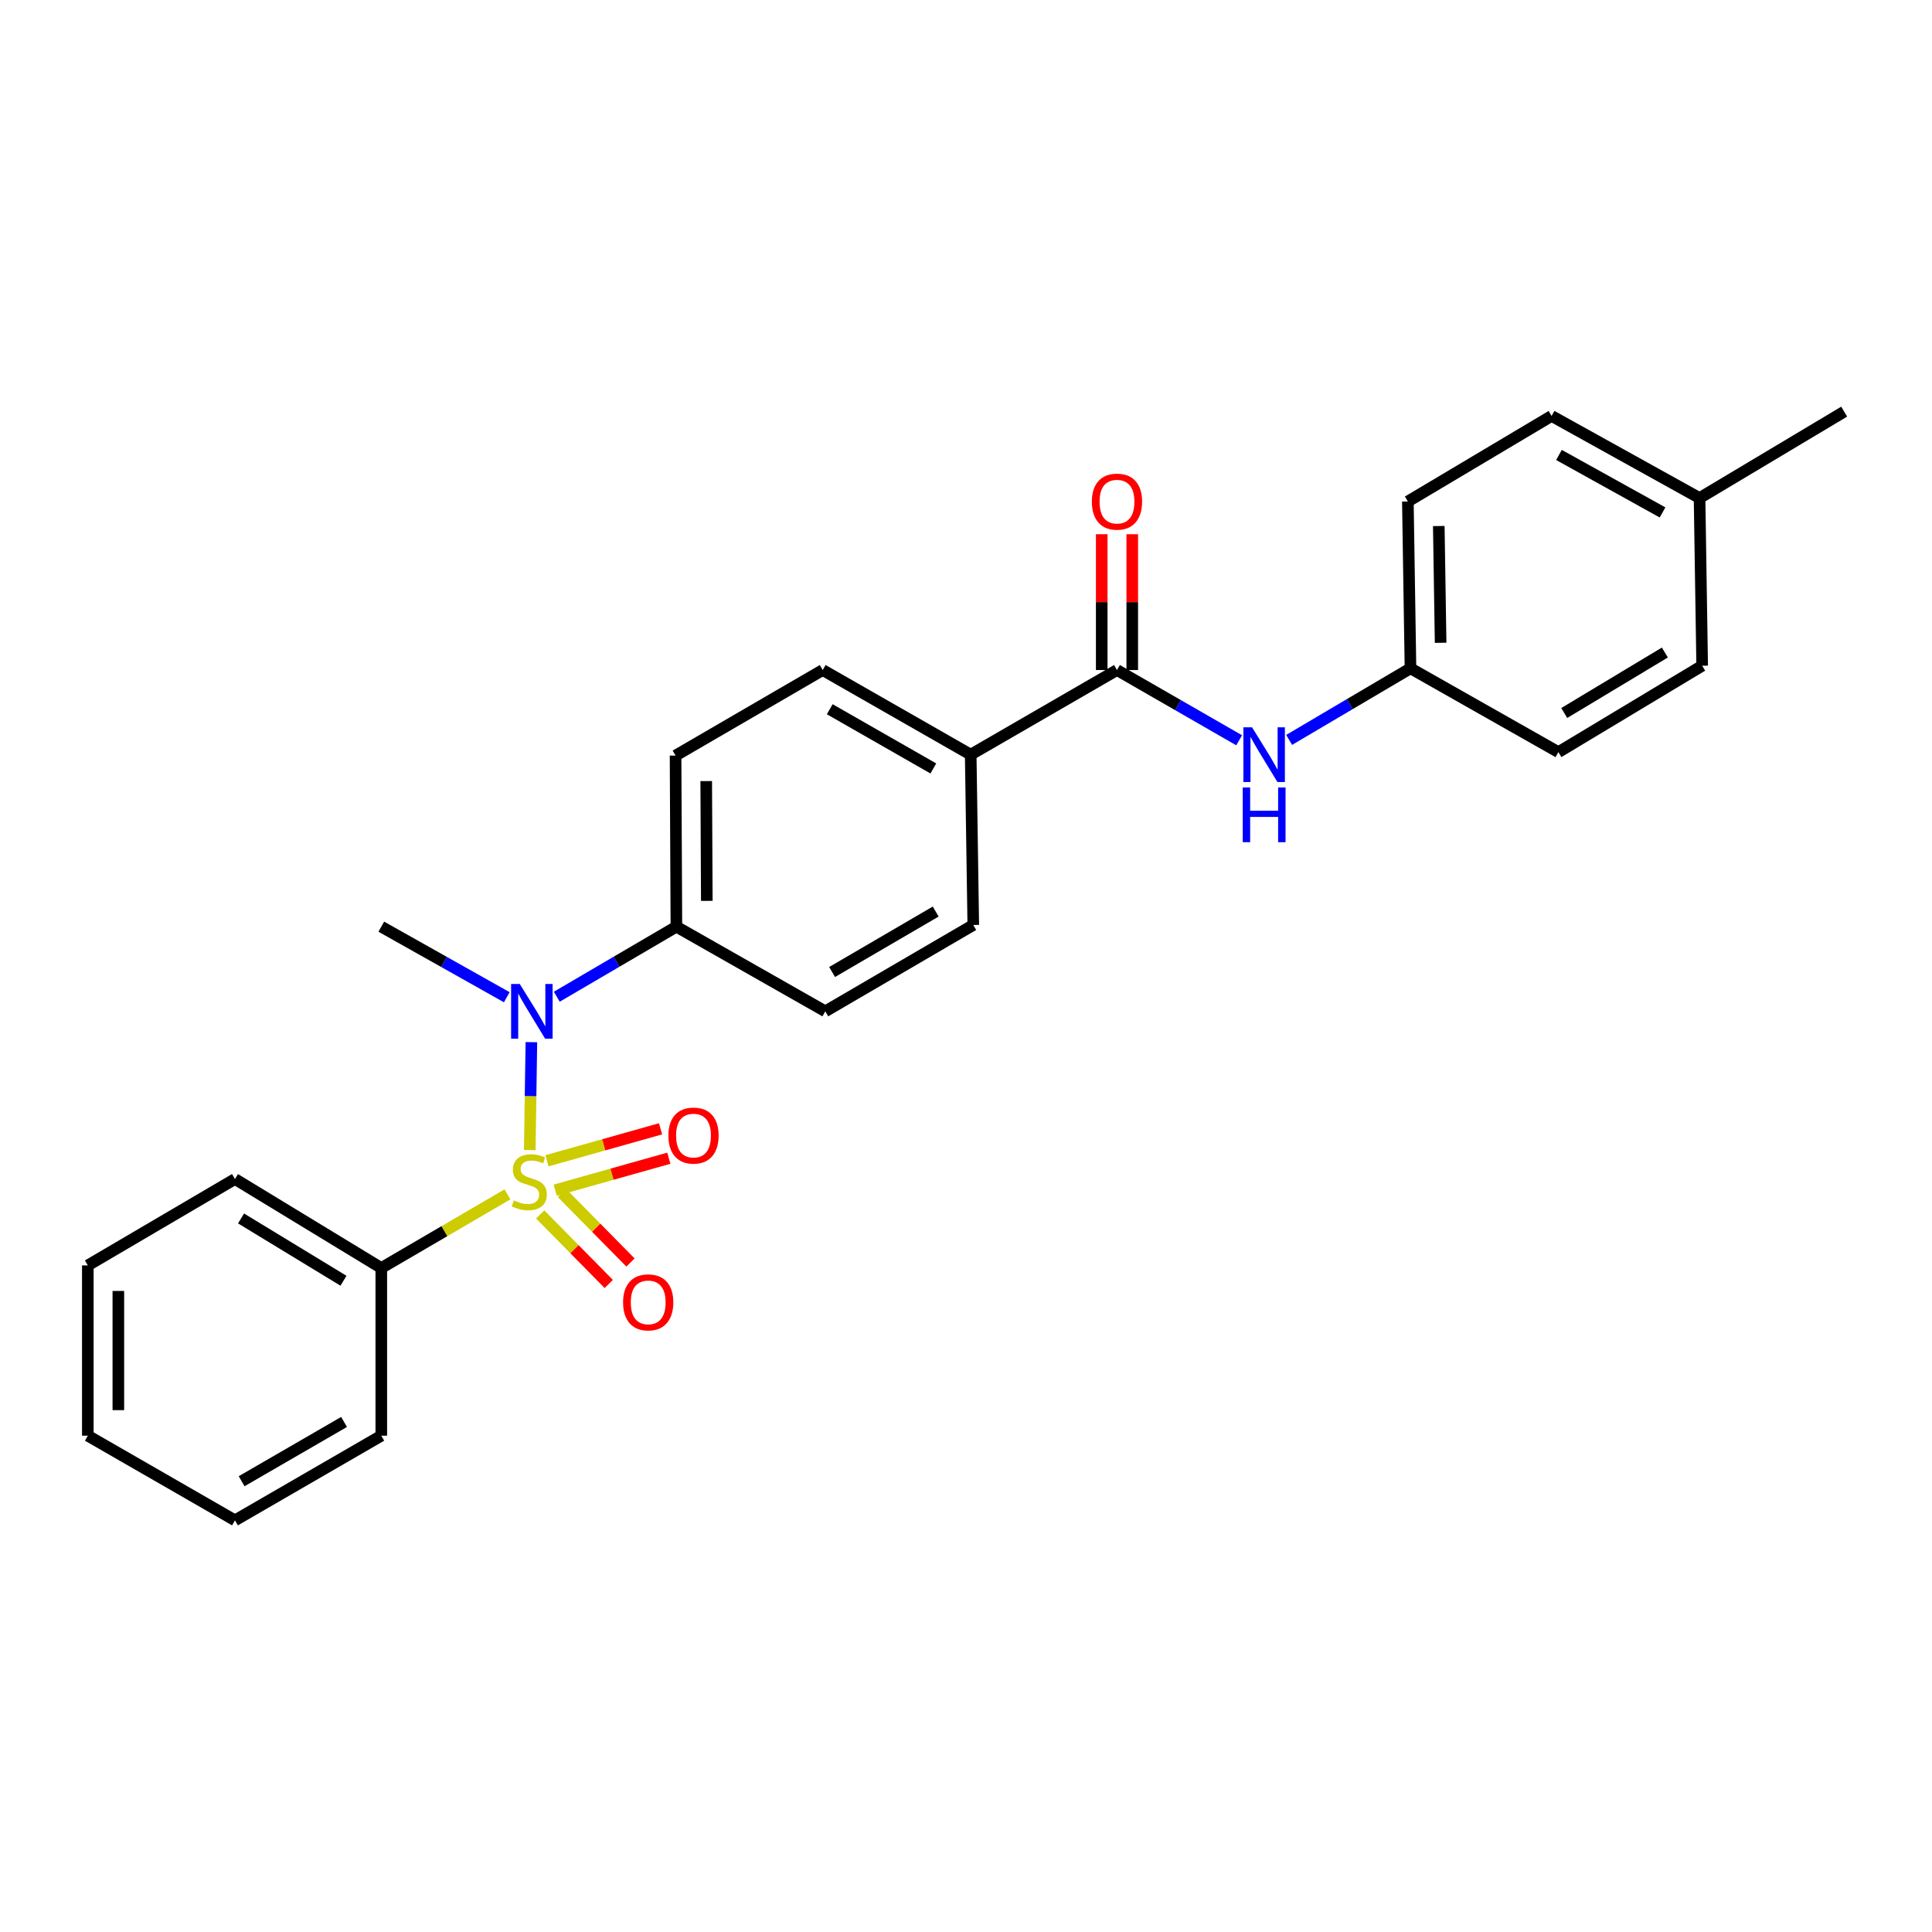 <?xml version='1.0' encoding='iso-8859-1'?>
<svg version='1.1' baseProfile='full'
              xmlns='http://www.w3.org/2000/svg'
                      xmlns:rdkit='http://www.rdkit.org/xml'
                      xmlns:xlink='http://www.w3.org/1999/xlink'
                  xml:space='preserve'
width='1000px' height='1000px' viewBox='0 0 1000 1000'>
<!-- END OF HEADER -->
<rect style='opacity:1.0;fill:#FFFFFF;stroke:none' width='1000' height='1000' x='0' y='0'> </rect>
<path class='bond-0' d='M 274.199,595.282 L 274.622,567.35' style='fill:none;fill-rule:evenodd;stroke:#CCCC00;stroke-width:6px;stroke-linecap:butt;stroke-linejoin:miter;stroke-opacity:1' />
<path class='bond-0' d='M 274.622,567.35 L 275.045,539.418' style='fill:none;fill-rule:evenodd;stroke:#0000FF;stroke-width:6px;stroke-linecap:butt;stroke-linejoin:miter;stroke-opacity:1' />
<path class='bond-3' d='M 279.597,628.584 L 297.343,646.579' style='fill:none;fill-rule:evenodd;stroke:#CCCC00;stroke-width:6px;stroke-linecap:butt;stroke-linejoin:miter;stroke-opacity:1' />
<path class='bond-3' d='M 297.343,646.579 L 315.09,664.573' style='fill:none;fill-rule:evenodd;stroke:#FF0000;stroke-width:6px;stroke-linecap:butt;stroke-linejoin:miter;stroke-opacity:1' />
<path class='bond-3' d='M 290.851,617.486 L 308.597,635.48' style='fill:none;fill-rule:evenodd;stroke:#CCCC00;stroke-width:6px;stroke-linecap:butt;stroke-linejoin:miter;stroke-opacity:1' />
<path class='bond-3' d='M 308.597,635.48 L 326.343,653.474' style='fill:none;fill-rule:evenodd;stroke:#FF0000;stroke-width:6px;stroke-linecap:butt;stroke-linejoin:miter;stroke-opacity:1' />
<path class='bond-4' d='M 287.38,616.037 L 316.783,607.764' style='fill:none;fill-rule:evenodd;stroke:#CCCC00;stroke-width:6px;stroke-linecap:butt;stroke-linejoin:miter;stroke-opacity:1' />
<path class='bond-4' d='M 316.783,607.764 L 346.186,599.491' style='fill:none;fill-rule:evenodd;stroke:#FF0000;stroke-width:6px;stroke-linecap:butt;stroke-linejoin:miter;stroke-opacity:1' />
<path class='bond-4' d='M 283.099,600.822 L 312.502,592.549' style='fill:none;fill-rule:evenodd;stroke:#CCCC00;stroke-width:6px;stroke-linecap:butt;stroke-linejoin:miter;stroke-opacity:1' />
<path class='bond-4' d='M 312.502,592.549 L 341.905,584.276' style='fill:none;fill-rule:evenodd;stroke:#FF0000;stroke-width:6px;stroke-linecap:butt;stroke-linejoin:miter;stroke-opacity:1' />
<path class='bond-5' d='M 262.655,618.2 L 230.005,637.259' style='fill:none;fill-rule:evenodd;stroke:#CCCC00;stroke-width:6px;stroke-linecap:butt;stroke-linejoin:miter;stroke-opacity:1' />
<path class='bond-5' d='M 230.005,637.259 L 197.356,656.318' style='fill:none;fill-rule:evenodd;stroke:#000000;stroke-width:6px;stroke-linecap:butt;stroke-linejoin:miter;stroke-opacity:1' />
<path class='bond-6' d='M 288.194,515.903 L 319.147,497.774' style='fill:none;fill-rule:evenodd;stroke:#0000FF;stroke-width:6px;stroke-linecap:butt;stroke-linejoin:miter;stroke-opacity:1' />
<path class='bond-6' d='M 319.147,497.774 L 350.101,479.646' style='fill:none;fill-rule:evenodd;stroke:#000000;stroke-width:6px;stroke-linecap:butt;stroke-linejoin:miter;stroke-opacity:1' />
<path class='bond-17' d='M 262.312,516.167 L 229.834,497.907' style='fill:none;fill-rule:evenodd;stroke:#0000FF;stroke-width:6px;stroke-linecap:butt;stroke-linejoin:miter;stroke-opacity:1' />
<path class='bond-17' d='M 229.834,497.907 L 197.356,479.646' style='fill:none;fill-rule:evenodd;stroke:#000000;stroke-width:6px;stroke-linecap:butt;stroke-linejoin:miter;stroke-opacity:1' />
<path class='bond-1' d='M 578.15,346.808 L 502.432,390.607' style='fill:none;fill-rule:evenodd;stroke:#000000;stroke-width:6px;stroke-linecap:butt;stroke-linejoin:miter;stroke-opacity:1' />
<path class='bond-2' d='M 578.15,346.808 L 609.765,364.988' style='fill:none;fill-rule:evenodd;stroke:#000000;stroke-width:6px;stroke-linecap:butt;stroke-linejoin:miter;stroke-opacity:1' />
<path class='bond-2' d='M 609.765,364.988 L 641.38,383.168' style='fill:none;fill-rule:evenodd;stroke:#0000FF;stroke-width:6px;stroke-linecap:butt;stroke-linejoin:miter;stroke-opacity:1' />
<path class='bond-8' d='M 586.053,346.808 L 586.053,311.659' style='fill:none;fill-rule:evenodd;stroke:#000000;stroke-width:6px;stroke-linecap:butt;stroke-linejoin:miter;stroke-opacity:1' />
<path class='bond-8' d='M 586.053,311.659 L 586.053,276.51' style='fill:none;fill-rule:evenodd;stroke:#FF0000;stroke-width:6px;stroke-linecap:butt;stroke-linejoin:miter;stroke-opacity:1' />
<path class='bond-8' d='M 570.248,346.808 L 570.248,311.659' style='fill:none;fill-rule:evenodd;stroke:#000000;stroke-width:6px;stroke-linecap:butt;stroke-linejoin:miter;stroke-opacity:1' />
<path class='bond-8' d='M 570.248,311.659 L 570.248,276.51' style='fill:none;fill-rule:evenodd;stroke:#FF0000;stroke-width:6px;stroke-linecap:butt;stroke-linejoin:miter;stroke-opacity:1' />
<path class='bond-13' d='M 667.255,382.972 L 698.658,364.442' style='fill:none;fill-rule:evenodd;stroke:#0000FF;stroke-width:6px;stroke-linecap:butt;stroke-linejoin:miter;stroke-opacity:1' />
<path class='bond-13' d='M 698.658,364.442 L 730.061,345.912' style='fill:none;fill-rule:evenodd;stroke:#000000;stroke-width:6px;stroke-linecap:butt;stroke-linejoin:miter;stroke-opacity:1' />
<path class='bond-20' d='M 197.356,656.318 L 121.62,610.254' style='fill:none;fill-rule:evenodd;stroke:#000000;stroke-width:6px;stroke-linecap:butt;stroke-linejoin:miter;stroke-opacity:1' />
<path class='bond-20' d='M 177.782,662.913 L 124.767,630.667' style='fill:none;fill-rule:evenodd;stroke:#000000;stroke-width:6px;stroke-linecap:butt;stroke-linejoin:miter;stroke-opacity:1' />
<path class='bond-21' d='M 197.356,656.318 L 197.356,743.109' style='fill:none;fill-rule:evenodd;stroke:#000000;stroke-width:6px;stroke-linecap:butt;stroke-linejoin:miter;stroke-opacity:1' />
<path class='bond-9' d='M 350.101,479.646 L 349.67,391.081' style='fill:none;fill-rule:evenodd;stroke:#000000;stroke-width:6px;stroke-linecap:butt;stroke-linejoin:miter;stroke-opacity:1' />
<path class='bond-9' d='M 365.842,466.284 L 365.54,404.289' style='fill:none;fill-rule:evenodd;stroke:#000000;stroke-width:6px;stroke-linecap:butt;stroke-linejoin:miter;stroke-opacity:1' />
<path class='bond-10' d='M 350.101,479.646 L 427.171,523.463' style='fill:none;fill-rule:evenodd;stroke:#000000;stroke-width:6px;stroke-linecap:butt;stroke-linejoin:miter;stroke-opacity:1' />
<path class='bond-7' d='M 502.432,390.607 L 503.767,478.768' style='fill:none;fill-rule:evenodd;stroke:#000000;stroke-width:6px;stroke-linecap:butt;stroke-linejoin:miter;stroke-opacity:1' />
<path class='bond-27' d='M 502.432,390.607 L 425.836,346.808' style='fill:none;fill-rule:evenodd;stroke:#000000;stroke-width:6px;stroke-linecap:butt;stroke-linejoin:miter;stroke-opacity:1' />
<path class='bond-27' d='M 483.097,397.758 L 429.48,367.098' style='fill:none;fill-rule:evenodd;stroke:#000000;stroke-width:6px;stroke-linecap:butt;stroke-linejoin:miter;stroke-opacity:1' />
<path class='bond-12' d='M 349.67,391.081 L 425.836,346.808' style='fill:none;fill-rule:evenodd;stroke:#000000;stroke-width:6px;stroke-linecap:butt;stroke-linejoin:miter;stroke-opacity:1' />
<path class='bond-11' d='M 427.171,523.463 L 503.767,478.768' style='fill:none;fill-rule:evenodd;stroke:#000000;stroke-width:6px;stroke-linecap:butt;stroke-linejoin:miter;stroke-opacity:1' />
<path class='bond-11' d='M 430.694,503.107 L 484.312,471.82' style='fill:none;fill-rule:evenodd;stroke:#000000;stroke-width:6px;stroke-linecap:butt;stroke-linejoin:miter;stroke-opacity:1' />
<path class='bond-15' d='M 730.061,345.912 L 806.63,389.307' style='fill:none;fill-rule:evenodd;stroke:#000000;stroke-width:6px;stroke-linecap:butt;stroke-linejoin:miter;stroke-opacity:1' />
<path class='bond-16' d='M 730.061,345.912 L 728.708,259.569' style='fill:none;fill-rule:evenodd;stroke:#000000;stroke-width:6px;stroke-linecap:butt;stroke-linejoin:miter;stroke-opacity:1' />
<path class='bond-16' d='M 745.662,332.713 L 744.715,272.273' style='fill:none;fill-rule:evenodd;stroke:#000000;stroke-width:6px;stroke-linecap:butt;stroke-linejoin:miter;stroke-opacity:1' />
<path class='bond-14' d='M 879.688,257.795 L 803.101,215.287' style='fill:none;fill-rule:evenodd;stroke:#000000;stroke-width:6px;stroke-linecap:butt;stroke-linejoin:miter;stroke-opacity:1' />
<path class='bond-14' d='M 860.529,265.239 L 806.918,235.483' style='fill:none;fill-rule:evenodd;stroke:#000000;stroke-width:6px;stroke-linecap:butt;stroke-linejoin:miter;stroke-opacity:1' />
<path class='bond-22' d='M 879.688,257.795 L 954.545,213.065' style='fill:none;fill-rule:evenodd;stroke:#000000;stroke-width:6px;stroke-linecap:butt;stroke-linejoin:miter;stroke-opacity:1' />
<path class='bond-28' d='M 879.688,257.795 L 881.04,344.577' style='fill:none;fill-rule:evenodd;stroke:#000000;stroke-width:6px;stroke-linecap:butt;stroke-linejoin:miter;stroke-opacity:1' />
<path class='bond-19' d='M 806.63,389.307 L 881.04,344.577' style='fill:none;fill-rule:evenodd;stroke:#000000;stroke-width:6px;stroke-linecap:butt;stroke-linejoin:miter;stroke-opacity:1' />
<path class='bond-19' d='M 809.649,369.051 L 861.735,337.74' style='fill:none;fill-rule:evenodd;stroke:#000000;stroke-width:6px;stroke-linecap:butt;stroke-linejoin:miter;stroke-opacity:1' />
<path class='bond-18' d='M 728.708,259.569 L 803.101,215.287' style='fill:none;fill-rule:evenodd;stroke:#000000;stroke-width:6px;stroke-linecap:butt;stroke-linejoin:miter;stroke-opacity:1' />
<path class='bond-23' d='M 121.62,610.254 L 45.455,654.975' style='fill:none;fill-rule:evenodd;stroke:#000000;stroke-width:6px;stroke-linecap:butt;stroke-linejoin:miter;stroke-opacity:1' />
<path class='bond-24' d='M 197.356,743.109 L 121.62,786.935' style='fill:none;fill-rule:evenodd;stroke:#000000;stroke-width:6px;stroke-linecap:butt;stroke-linejoin:miter;stroke-opacity:1' />
<path class='bond-24' d='M 178.079,736.003 L 125.064,766.681' style='fill:none;fill-rule:evenodd;stroke:#000000;stroke-width:6px;stroke-linecap:butt;stroke-linejoin:miter;stroke-opacity:1' />
<path class='bond-26' d='M 45.455,654.975 L 45.455,743.109' style='fill:none;fill-rule:evenodd;stroke:#000000;stroke-width:6px;stroke-linecap:butt;stroke-linejoin:miter;stroke-opacity:1' />
<path class='bond-26' d='M 61.26,668.195 L 61.26,729.889' style='fill:none;fill-rule:evenodd;stroke:#000000;stroke-width:6px;stroke-linecap:butt;stroke-linejoin:miter;stroke-opacity:1' />
<path class='bond-25' d='M 121.62,786.935 L 45.455,743.109' style='fill:none;fill-rule:evenodd;stroke:#000000;stroke-width:6px;stroke-linecap:butt;stroke-linejoin:miter;stroke-opacity:1' />
<path  class='atom-0' d='M 265.952 621.326
Q 266.272 621.446, 267.592 622.006
Q 268.912 622.566, 270.352 622.926
Q 271.832 623.246, 273.272 623.246
Q 275.952 623.246, 277.512 621.966
Q 279.072 620.646, 279.072 618.366
Q 279.072 616.806, 278.272 615.846
Q 277.512 614.886, 276.312 614.366
Q 275.112 613.846, 273.112 613.246
Q 270.592 612.486, 269.072 611.766
Q 267.592 611.046, 266.512 609.526
Q 265.472 608.006, 265.472 605.446
Q 265.472 601.886, 267.872 599.686
Q 270.312 597.486, 275.112 597.486
Q 278.392 597.486, 282.112 599.046
L 281.192 602.126
Q 277.792 600.726, 275.232 600.726
Q 272.472 600.726, 270.952 601.886
Q 269.432 603.006, 269.472 604.966
Q 269.472 606.486, 270.232 607.406
Q 271.032 608.326, 272.152 608.846
Q 273.312 609.366, 275.232 609.966
Q 277.792 610.766, 279.312 611.566
Q 280.832 612.366, 281.912 614.006
Q 283.032 615.606, 283.032 618.366
Q 283.032 622.286, 280.392 624.406
Q 277.792 626.486, 273.432 626.486
Q 270.912 626.486, 268.992 625.926
Q 267.112 625.406, 264.872 624.486
L 265.952 621.326
' fill='#CCCC00'/>
<path  class='atom-1' d='M 269.027 509.303
L 278.307 524.303
Q 279.227 525.783, 280.707 528.463
Q 282.187 531.143, 282.267 531.303
L 282.267 509.303
L 286.027 509.303
L 286.027 537.623
L 282.147 537.623
L 272.187 521.223
Q 271.027 519.303, 269.787 517.103
Q 268.587 514.903, 268.227 514.223
L 268.227 537.623
L 264.547 537.623
L 264.547 509.303
L 269.027 509.303
' fill='#0000FF'/>
<path  class='atom-3' d='M 648.056 376.447
L 657.336 391.447
Q 658.256 392.927, 659.736 395.607
Q 661.216 398.287, 661.296 398.447
L 661.296 376.447
L 665.056 376.447
L 665.056 404.767
L 661.176 404.767
L 651.216 388.367
Q 650.056 386.447, 648.816 384.247
Q 647.616 382.047, 647.256 381.367
L 647.256 404.767
L 643.576 404.767
L 643.576 376.447
L 648.056 376.447
' fill='#0000FF'/>
<path  class='atom-3' d='M 643.236 407.599
L 647.076 407.599
L 647.076 419.639
L 661.556 419.639
L 661.556 407.599
L 665.396 407.599
L 665.396 435.919
L 661.556 435.919
L 661.556 422.839
L 647.076 422.839
L 647.076 435.919
L 643.236 435.919
L 643.236 407.599
' fill='#0000FF'/>
<path  class='atom-4' d='M 322.507 674.101
Q 322.507 667.301, 325.867 663.501
Q 329.227 659.701, 335.507 659.701
Q 341.787 659.701, 345.147 663.501
Q 348.507 667.301, 348.507 674.101
Q 348.507 680.981, 345.107 684.901
Q 341.707 688.781, 335.507 688.781
Q 329.267 688.781, 325.867 684.901
Q 322.507 681.021, 322.507 674.101
M 335.507 685.581
Q 339.827 685.581, 342.147 682.701
Q 344.507 679.781, 344.507 674.101
Q 344.507 668.541, 342.147 665.741
Q 339.827 662.901, 335.507 662.901
Q 331.187 662.901, 328.827 665.701
Q 326.507 668.501, 326.507 674.101
Q 326.507 679.821, 328.827 682.701
Q 331.187 685.581, 335.507 685.581
' fill='#FF0000'/>
<path  class='atom-5' d='M 345.961 587.766
Q 345.961 580.966, 349.321 577.166
Q 352.681 573.366, 358.961 573.366
Q 365.241 573.366, 368.601 577.166
Q 371.961 580.966, 371.961 587.766
Q 371.961 594.646, 368.561 598.566
Q 365.161 602.446, 358.961 602.446
Q 352.721 602.446, 349.321 598.566
Q 345.961 594.686, 345.961 587.766
M 358.961 599.246
Q 363.281 599.246, 365.601 596.366
Q 367.961 593.446, 367.961 587.766
Q 367.961 582.206, 365.601 579.406
Q 363.281 576.566, 358.961 576.566
Q 354.641 576.566, 352.281 579.366
Q 349.961 582.166, 349.961 587.766
Q 349.961 593.486, 352.281 596.366
Q 354.641 599.246, 358.961 599.246
' fill='#FF0000'/>
<path  class='atom-9' d='M 565.15 259.649
Q 565.15 252.849, 568.51 249.049
Q 571.87 245.249, 578.15 245.249
Q 584.43 245.249, 587.79 249.049
Q 591.15 252.849, 591.15 259.649
Q 591.15 266.529, 587.75 270.449
Q 584.35 274.329, 578.15 274.329
Q 571.91 274.329, 568.51 270.449
Q 565.15 266.569, 565.15 259.649
M 578.15 271.129
Q 582.47 271.129, 584.79 268.249
Q 587.15 265.329, 587.15 259.649
Q 587.15 254.089, 584.79 251.289
Q 582.47 248.449, 578.15 248.449
Q 573.83 248.449, 571.47 251.249
Q 569.15 254.049, 569.15 259.649
Q 569.15 265.369, 571.47 268.249
Q 573.83 271.129, 578.15 271.129
' fill='#FF0000'/>
</svg>
